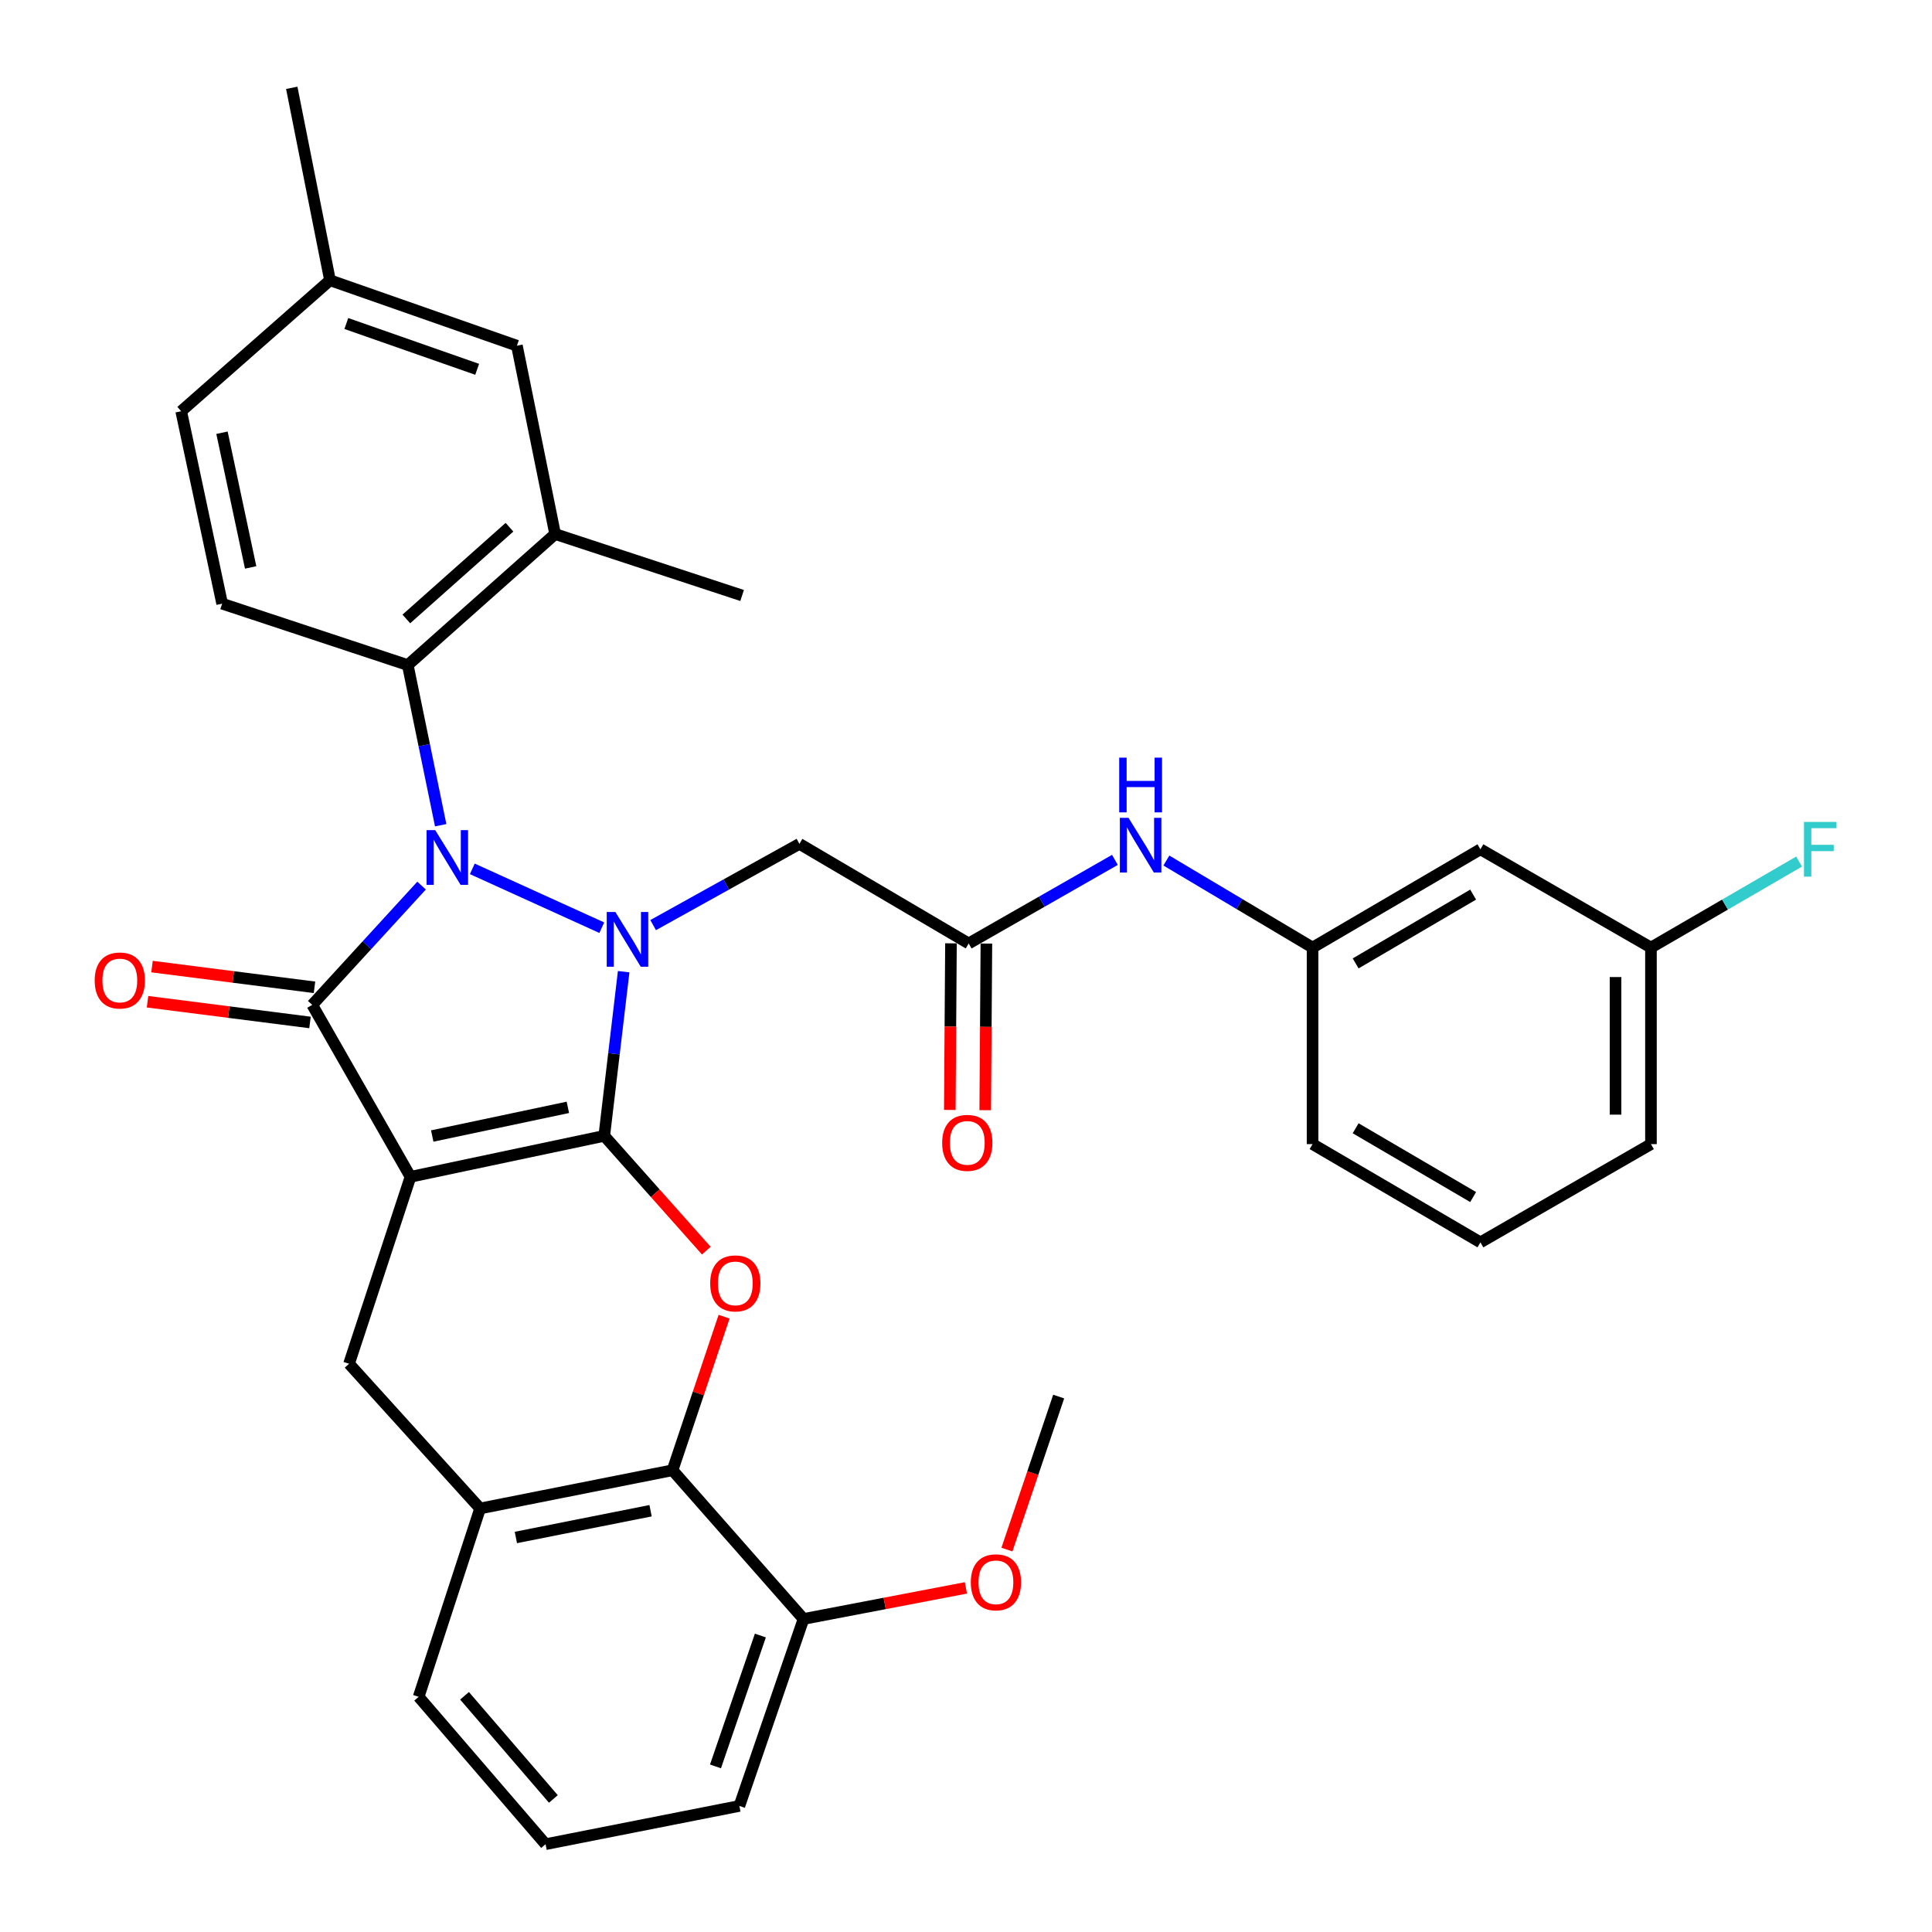 <?xml version='1.0' encoding='iso-8859-1'?>
<svg version='1.1' baseProfile='full'
              xmlns='http://www.w3.org/2000/svg'
                      xmlns:rdkit='http://www.rdkit.org/xml'
                      xmlns:xlink='http://www.w3.org/1999/xlink'
                  xml:space='preserve'
width='1000px' height='1000px' viewBox='0 0 1000 1000'>
<!-- END OF HEADER -->
<rect style='opacity:1.0;fill:#FFFFFF;stroke:none' width='1000' height='1000' x='0' y='0'> </rect>
<path class='bond-0' d='M 312.76,587.922 L 212.471,609.121' style='fill:none;fill-rule:evenodd;stroke:#000000;stroke-width:6px;stroke-linecap:butt;stroke-linejoin:miter;stroke-opacity:1' />
<path class='bond-0' d='M 293.925,573.162 L 223.722,588.001' style='fill:none;fill-rule:evenodd;stroke:#000000;stroke-width:6px;stroke-linecap:butt;stroke-linejoin:miter;stroke-opacity:1' />
<path class='bond-1' d='M 312.76,587.922 L 317.782,545.43' style='fill:none;fill-rule:evenodd;stroke:#000000;stroke-width:6px;stroke-linecap:butt;stroke-linejoin:miter;stroke-opacity:1' />
<path class='bond-1' d='M 317.782,545.43 L 322.804,502.938' style='fill:none;fill-rule:evenodd;stroke:#0000FF;stroke-width:6px;stroke-linecap:butt;stroke-linejoin:miter;stroke-opacity:1' />
<path class='bond-4' d='M 312.76,587.922 L 339.175,617.626' style='fill:none;fill-rule:evenodd;stroke:#000000;stroke-width:6px;stroke-linecap:butt;stroke-linejoin:miter;stroke-opacity:1' />
<path class='bond-4' d='M 339.175,617.626 L 365.59,647.329' style='fill:none;fill-rule:evenodd;stroke:#FF0000;stroke-width:6px;stroke-linecap:butt;stroke-linejoin:miter;stroke-opacity:1' />
<path class='bond-3' d='M 212.471,609.121 L 161.618,520.129' style='fill:none;fill-rule:evenodd;stroke:#000000;stroke-width:6px;stroke-linecap:butt;stroke-linejoin:miter;stroke-opacity:1' />
<path class='bond-7' d='M 212.471,609.121 L 180.668,705.875' style='fill:none;fill-rule:evenodd;stroke:#000000;stroke-width:6px;stroke-linecap:butt;stroke-linejoin:miter;stroke-opacity:1' />
<path class='bond-2' d='M 311.48,480.173 L 244.466,449.719' style='fill:none;fill-rule:evenodd;stroke:#0000FF;stroke-width:6px;stroke-linecap:butt;stroke-linejoin:miter;stroke-opacity:1' />
<path class='bond-6' d='M 338.066,478.838 L 375.924,457.809' style='fill:none;fill-rule:evenodd;stroke:#0000FF;stroke-width:6px;stroke-linecap:butt;stroke-linejoin:miter;stroke-opacity:1' />
<path class='bond-6' d='M 375.924,457.809 L 413.783,436.781' style='fill:none;fill-rule:evenodd;stroke:#000000;stroke-width:6px;stroke-linecap:butt;stroke-linejoin:miter;stroke-opacity:1' />
<path class='bond-5' d='M 228.098,427.138 L 219.582,385.691' style='fill:none;fill-rule:evenodd;stroke:#0000FF;stroke-width:6px;stroke-linecap:butt;stroke-linejoin:miter;stroke-opacity:1' />
<path class='bond-5' d='M 219.582,385.691 L 211.065,344.244' style='fill:none;fill-rule:evenodd;stroke:#000000;stroke-width:6px;stroke-linecap:butt;stroke-linejoin:miter;stroke-opacity:1' />
<path class='bond-34' d='M 218.203,458.383 L 189.911,489.256' style='fill:none;fill-rule:evenodd;stroke:#0000FF;stroke-width:6px;stroke-linecap:butt;stroke-linejoin:miter;stroke-opacity:1' />
<path class='bond-34' d='M 189.911,489.256 L 161.618,520.129' style='fill:none;fill-rule:evenodd;stroke:#000000;stroke-width:6px;stroke-linecap:butt;stroke-linejoin:miter;stroke-opacity:1' />
<path class='bond-12' d='M 162.779,511.035 L 120.731,505.668' style='fill:none;fill-rule:evenodd;stroke:#000000;stroke-width:6px;stroke-linecap:butt;stroke-linejoin:miter;stroke-opacity:1' />
<path class='bond-12' d='M 120.731,505.668 L 78.683,500.301' style='fill:none;fill-rule:evenodd;stroke:#FF0000;stroke-width:6px;stroke-linecap:butt;stroke-linejoin:miter;stroke-opacity:1' />
<path class='bond-12' d='M 160.458,529.223 L 118.41,523.857' style='fill:none;fill-rule:evenodd;stroke:#000000;stroke-width:6px;stroke-linecap:butt;stroke-linejoin:miter;stroke-opacity:1' />
<path class='bond-12' d='M 118.41,523.857 L 76.361,518.49' style='fill:none;fill-rule:evenodd;stroke:#FF0000;stroke-width:6px;stroke-linecap:butt;stroke-linejoin:miter;stroke-opacity:1' />
<path class='bond-8' d='M 374.784,681.514 L 361.446,721.255' style='fill:none;fill-rule:evenodd;stroke:#FF0000;stroke-width:6px;stroke-linecap:butt;stroke-linejoin:miter;stroke-opacity:1' />
<path class='bond-8' d='M 361.446,721.255 L 348.108,760.996' style='fill:none;fill-rule:evenodd;stroke:#000000;stroke-width:6px;stroke-linecap:butt;stroke-linejoin:miter;stroke-opacity:1' />
<path class='bond-11' d='M 211.065,344.244 L 287.334,276.42' style='fill:none;fill-rule:evenodd;stroke:#000000;stroke-width:6px;stroke-linecap:butt;stroke-linejoin:miter;stroke-opacity:1' />
<path class='bond-11' d='M 210.321,320.368 L 263.709,272.891' style='fill:none;fill-rule:evenodd;stroke:#000000;stroke-width:6px;stroke-linecap:butt;stroke-linejoin:miter;stroke-opacity:1' />
<path class='bond-13' d='M 211.065,344.244 L 114.983,312.461' style='fill:none;fill-rule:evenodd;stroke:#000000;stroke-width:6px;stroke-linecap:butt;stroke-linejoin:miter;stroke-opacity:1' />
<path class='bond-10' d='M 413.783,436.781 L 501.389,488.326' style='fill:none;fill-rule:evenodd;stroke:#000000;stroke-width:6px;stroke-linecap:butt;stroke-linejoin:miter;stroke-opacity:1' />
<path class='bond-35' d='M 180.668,705.875 L 248.502,780.779' style='fill:none;fill-rule:evenodd;stroke:#000000;stroke-width:6px;stroke-linecap:butt;stroke-linejoin:miter;stroke-opacity:1' />
<path class='bond-9' d='M 348.108,760.996 L 248.502,780.779' style='fill:none;fill-rule:evenodd;stroke:#000000;stroke-width:6px;stroke-linecap:butt;stroke-linejoin:miter;stroke-opacity:1' />
<path class='bond-9' d='M 336.739,781.949 L 267.015,795.796' style='fill:none;fill-rule:evenodd;stroke:#000000;stroke-width:6px;stroke-linecap:butt;stroke-linejoin:miter;stroke-opacity:1' />
<path class='bond-15' d='M 348.108,760.996 L 415.891,837.978' style='fill:none;fill-rule:evenodd;stroke:#000000;stroke-width:6px;stroke-linecap:butt;stroke-linejoin:miter;stroke-opacity:1' />
<path class='bond-25' d='M 248.502,780.779 L 216.698,878.267' style='fill:none;fill-rule:evenodd;stroke:#000000;stroke-width:6px;stroke-linecap:butt;stroke-linejoin:miter;stroke-opacity:1' />
<path class='bond-14' d='M 501.389,488.326 L 539.234,466.7' style='fill:none;fill-rule:evenodd;stroke:#000000;stroke-width:6px;stroke-linecap:butt;stroke-linejoin:miter;stroke-opacity:1' />
<path class='bond-14' d='M 539.234,466.7 L 577.079,445.075' style='fill:none;fill-rule:evenodd;stroke:#0000FF;stroke-width:6px;stroke-linecap:butt;stroke-linejoin:miter;stroke-opacity:1' />
<path class='bond-18' d='M 492.221,488.262 L 491.919,531.383' style='fill:none;fill-rule:evenodd;stroke:#000000;stroke-width:6px;stroke-linecap:butt;stroke-linejoin:miter;stroke-opacity:1' />
<path class='bond-18' d='M 491.919,531.383 L 491.616,574.504' style='fill:none;fill-rule:evenodd;stroke:#FF0000;stroke-width:6px;stroke-linecap:butt;stroke-linejoin:miter;stroke-opacity:1' />
<path class='bond-18' d='M 510.557,488.39 L 510.255,531.512' style='fill:none;fill-rule:evenodd;stroke:#000000;stroke-width:6px;stroke-linecap:butt;stroke-linejoin:miter;stroke-opacity:1' />
<path class='bond-18' d='M 510.255,531.512 L 509.952,574.633' style='fill:none;fill-rule:evenodd;stroke:#FF0000;stroke-width:6px;stroke-linecap:butt;stroke-linejoin:miter;stroke-opacity:1' />
<path class='bond-16' d='M 287.334,276.42 L 267.551,178.932' style='fill:none;fill-rule:evenodd;stroke:#000000;stroke-width:6px;stroke-linecap:butt;stroke-linejoin:miter;stroke-opacity:1' />
<path class='bond-26' d='M 287.334,276.42 L 384.119,308.223' style='fill:none;fill-rule:evenodd;stroke:#000000;stroke-width:6px;stroke-linecap:butt;stroke-linejoin:miter;stroke-opacity:1' />
<path class='bond-21' d='M 114.983,312.461 L 93.784,212.854' style='fill:none;fill-rule:evenodd;stroke:#000000;stroke-width:6px;stroke-linecap:butt;stroke-linejoin:miter;stroke-opacity:1' />
<path class='bond-21' d='M 129.738,293.703 L 114.899,223.978' style='fill:none;fill-rule:evenodd;stroke:#000000;stroke-width:6px;stroke-linecap:butt;stroke-linejoin:miter;stroke-opacity:1' />
<path class='bond-17' d='M 603.711,445.41 L 641.547,467.937' style='fill:none;fill-rule:evenodd;stroke:#0000FF;stroke-width:6px;stroke-linecap:butt;stroke-linejoin:miter;stroke-opacity:1' />
<path class='bond-17' d='M 641.547,467.937 L 679.383,490.465' style='fill:none;fill-rule:evenodd;stroke:#000000;stroke-width:6px;stroke-linecap:butt;stroke-linejoin:miter;stroke-opacity:1' />
<path class='bond-24' d='M 415.891,837.978 L 457.922,829.935' style='fill:none;fill-rule:evenodd;stroke:#000000;stroke-width:6px;stroke-linecap:butt;stroke-linejoin:miter;stroke-opacity:1' />
<path class='bond-24' d='M 457.922,829.935 L 499.953,821.891' style='fill:none;fill-rule:evenodd;stroke:#FF0000;stroke-width:6px;stroke-linecap:butt;stroke-linejoin:miter;stroke-opacity:1' />
<path class='bond-29' d='M 415.891,837.978 L 382.703,934.752' style='fill:none;fill-rule:evenodd;stroke:#000000;stroke-width:6px;stroke-linecap:butt;stroke-linejoin:miter;stroke-opacity:1' />
<path class='bond-29' d='M 393.568,846.546 L 370.336,914.288' style='fill:none;fill-rule:evenodd;stroke:#000000;stroke-width:6px;stroke-linecap:butt;stroke-linejoin:miter;stroke-opacity:1' />
<path class='bond-37' d='M 267.551,178.932 L 170.807,145.061' style='fill:none;fill-rule:evenodd;stroke:#000000;stroke-width:6px;stroke-linecap:butt;stroke-linejoin:miter;stroke-opacity:1' />
<path class='bond-37' d='M 246.98,191.158 L 179.259,167.448' style='fill:none;fill-rule:evenodd;stroke:#000000;stroke-width:6px;stroke-linecap:butt;stroke-linejoin:miter;stroke-opacity:1' />
<path class='bond-19' d='M 679.383,490.465 L 766.266,439.592' style='fill:none;fill-rule:evenodd;stroke:#000000;stroke-width:6px;stroke-linecap:butt;stroke-linejoin:miter;stroke-opacity:1' />
<path class='bond-19' d='M 701.681,498.658 L 762.499,463.046' style='fill:none;fill-rule:evenodd;stroke:#000000;stroke-width:6px;stroke-linecap:butt;stroke-linejoin:miter;stroke-opacity:1' />
<path class='bond-30' d='M 679.383,490.465 L 679.383,592.191' style='fill:none;fill-rule:evenodd;stroke:#000000;stroke-width:6px;stroke-linecap:butt;stroke-linejoin:miter;stroke-opacity:1' />
<path class='bond-20' d='M 766.266,439.592 L 854.535,490.465' style='fill:none;fill-rule:evenodd;stroke:#000000;stroke-width:6px;stroke-linecap:butt;stroke-linejoin:miter;stroke-opacity:1' />
<path class='bond-23' d='M 854.535,490.465 L 892.867,468.208' style='fill:none;fill-rule:evenodd;stroke:#000000;stroke-width:6px;stroke-linecap:butt;stroke-linejoin:miter;stroke-opacity:1' />
<path class='bond-23' d='M 892.867,468.208 L 931.199,445.952' style='fill:none;fill-rule:evenodd;stroke:#33CCCC;stroke-width:6px;stroke-linecap:butt;stroke-linejoin:miter;stroke-opacity:1' />
<path class='bond-38' d='M 854.535,490.465 L 854.535,592.191' style='fill:none;fill-rule:evenodd;stroke:#000000;stroke-width:6px;stroke-linecap:butt;stroke-linejoin:miter;stroke-opacity:1' />
<path class='bond-38' d='M 836.199,505.724 L 836.199,576.932' style='fill:none;fill-rule:evenodd;stroke:#000000;stroke-width:6px;stroke-linecap:butt;stroke-linejoin:miter;stroke-opacity:1' />
<path class='bond-22' d='M 93.784,212.854 L 170.807,145.061' style='fill:none;fill-rule:evenodd;stroke:#000000;stroke-width:6px;stroke-linecap:butt;stroke-linejoin:miter;stroke-opacity:1' />
<path class='bond-32' d='M 170.807,145.061 L 151.014,45.455' style='fill:none;fill-rule:evenodd;stroke:#000000;stroke-width:6px;stroke-linecap:butt;stroke-linejoin:miter;stroke-opacity:1' />
<path class='bond-33' d='M 521.188,802.063 L 534.581,762.46' style='fill:none;fill-rule:evenodd;stroke:#FF0000;stroke-width:6px;stroke-linecap:butt;stroke-linejoin:miter;stroke-opacity:1' />
<path class='bond-33' d='M 534.581,762.46 L 547.973,722.857' style='fill:none;fill-rule:evenodd;stroke:#000000;stroke-width:6px;stroke-linecap:butt;stroke-linejoin:miter;stroke-opacity:1' />
<path class='bond-36' d='M 216.698,878.267 L 282.383,954.545' style='fill:none;fill-rule:evenodd;stroke:#000000;stroke-width:6px;stroke-linecap:butt;stroke-linejoin:miter;stroke-opacity:1' />
<path class='bond-36' d='M 240.446,877.744 L 286.425,931.139' style='fill:none;fill-rule:evenodd;stroke:#000000;stroke-width:6px;stroke-linecap:butt;stroke-linejoin:miter;stroke-opacity:1' />
<path class='bond-27' d='M 282.383,954.545 L 382.703,934.752' style='fill:none;fill-rule:evenodd;stroke:#000000;stroke-width:6px;stroke-linecap:butt;stroke-linejoin:miter;stroke-opacity:1' />
<path class='bond-28' d='M 766.266,643.043 L 679.383,592.191' style='fill:none;fill-rule:evenodd;stroke:#000000;stroke-width:6px;stroke-linecap:butt;stroke-linejoin:miter;stroke-opacity:1' />
<path class='bond-28' d='M 762.496,619.59 L 701.678,583.994' style='fill:none;fill-rule:evenodd;stroke:#000000;stroke-width:6px;stroke-linecap:butt;stroke-linejoin:miter;stroke-opacity:1' />
<path class='bond-31' d='M 766.266,643.043 L 854.535,592.191' style='fill:none;fill-rule:evenodd;stroke:#000000;stroke-width:6px;stroke-linecap:butt;stroke-linejoin:miter;stroke-opacity:1' />
<path  class='atom-2' d='M 318.52 472.057
L 327.8 487.057
Q 328.72 488.537, 330.2 491.217
Q 331.68 493.897, 331.76 494.057
L 331.76 472.057
L 335.52 472.057
L 335.52 500.377
L 331.64 500.377
L 321.68 483.977
Q 320.52 482.057, 319.28 479.857
Q 318.08 477.657, 317.72 476.977
L 317.72 500.377
L 314.04 500.377
L 314.04 472.057
L 318.52 472.057
' fill='#0000FF'/>
<path  class='atom-3' d='M 225.27 429.68
L 234.55 444.68
Q 235.47 446.16, 236.95 448.84
Q 238.43 451.52, 238.51 451.68
L 238.51 429.68
L 242.27 429.68
L 242.27 458
L 238.39 458
L 228.43 441.6
Q 227.27 439.68, 226.03 437.48
Q 224.83 435.28, 224.47 434.6
L 224.47 458
L 220.79 458
L 220.79 429.68
L 225.27 429.68
' fill='#0000FF'/>
<path  class='atom-5' d='M 367.594 664.281
Q 367.594 657.481, 370.954 653.681
Q 374.314 649.881, 380.594 649.881
Q 386.874 649.881, 390.234 653.681
Q 393.594 657.481, 393.594 664.281
Q 393.594 671.161, 390.194 675.081
Q 386.794 678.961, 380.594 678.961
Q 374.354 678.961, 370.954 675.081
Q 367.594 671.201, 367.594 664.281
M 380.594 675.761
Q 384.914 675.761, 387.234 672.881
Q 389.594 669.961, 389.594 664.281
Q 389.594 658.721, 387.234 655.921
Q 384.914 653.081, 380.594 653.081
Q 376.274 653.081, 373.914 655.881
Q 371.594 658.681, 371.594 664.281
Q 371.594 670.001, 373.914 672.881
Q 376.274 675.761, 380.594 675.761
' fill='#FF0000'/>
<path  class='atom-13' d='M 49.012 507.496
Q 49.012 500.696, 52.372 496.896
Q 55.732 493.096, 62.012 493.096
Q 68.292 493.096, 71.652 496.896
Q 75.012 500.696, 75.012 507.496
Q 75.012 514.376, 71.612 518.296
Q 68.212 522.176, 62.012 522.176
Q 55.772 522.176, 52.372 518.296
Q 49.012 514.416, 49.012 507.496
M 62.012 518.976
Q 66.332 518.976, 68.652 516.096
Q 71.012 513.176, 71.012 507.496
Q 71.012 501.936, 68.652 499.136
Q 66.332 496.296, 62.012 496.296
Q 57.692 496.296, 55.332 499.096
Q 53.012 501.896, 53.012 507.496
Q 53.012 513.216, 55.332 516.096
Q 57.692 518.976, 62.012 518.976
' fill='#FF0000'/>
<path  class='atom-15' d='M 584.121 423.313
L 593.401 438.313
Q 594.321 439.793, 595.801 442.473
Q 597.281 445.153, 597.361 445.313
L 597.361 423.313
L 601.121 423.313
L 601.121 451.633
L 597.241 451.633
L 587.281 435.233
Q 586.121 433.313, 584.881 431.113
Q 583.681 428.913, 583.321 428.233
L 583.321 451.633
L 579.641 451.633
L 579.641 423.313
L 584.121 423.313
' fill='#0000FF'/>
<path  class='atom-15' d='M 579.301 392.161
L 583.141 392.161
L 583.141 404.201
L 597.621 404.201
L 597.621 392.161
L 601.461 392.161
L 601.461 420.481
L 597.621 420.481
L 597.621 407.401
L 583.141 407.401
L 583.141 420.481
L 579.301 420.481
L 579.301 392.161
' fill='#0000FF'/>
<path  class='atom-19' d='M 487.666 591.547
Q 487.666 584.747, 491.026 580.947
Q 494.386 577.147, 500.666 577.147
Q 506.946 577.147, 510.306 580.947
Q 513.666 584.747, 513.666 591.547
Q 513.666 598.427, 510.266 602.347
Q 506.866 606.227, 500.666 606.227
Q 494.426 606.227, 491.026 602.347
Q 487.666 598.467, 487.666 591.547
M 500.666 603.027
Q 504.986 603.027, 507.306 600.147
Q 509.666 597.227, 509.666 591.547
Q 509.666 585.987, 507.306 583.187
Q 504.986 580.347, 500.666 580.347
Q 496.346 580.347, 493.986 583.147
Q 491.666 585.947, 491.666 591.547
Q 491.666 597.267, 493.986 600.147
Q 496.346 603.027, 500.666 603.027
' fill='#FF0000'/>
<path  class='atom-24' d='M 933.732 425.432
L 950.572 425.432
L 950.572 428.672
L 937.532 428.672
L 937.532 437.272
L 949.132 437.272
L 949.132 440.552
L 937.532 440.552
L 937.532 453.752
L 933.732 453.752
L 933.732 425.432
' fill='#33CCCC'/>
<path  class='atom-25' d='M 502.488 818.998
Q 502.488 812.198, 505.848 808.398
Q 509.208 804.598, 515.488 804.598
Q 521.768 804.598, 525.128 808.398
Q 528.488 812.198, 528.488 818.998
Q 528.488 825.878, 525.088 829.798
Q 521.688 833.678, 515.488 833.678
Q 509.248 833.678, 505.848 829.798
Q 502.488 825.918, 502.488 818.998
M 515.488 830.478
Q 519.808 830.478, 522.128 827.598
Q 524.488 824.678, 524.488 818.998
Q 524.488 813.438, 522.128 810.638
Q 519.808 807.798, 515.488 807.798
Q 511.168 807.798, 508.808 810.598
Q 506.488 813.398, 506.488 818.998
Q 506.488 824.718, 508.808 827.598
Q 511.168 830.478, 515.488 830.478
' fill='#FF0000'/>
</svg>
